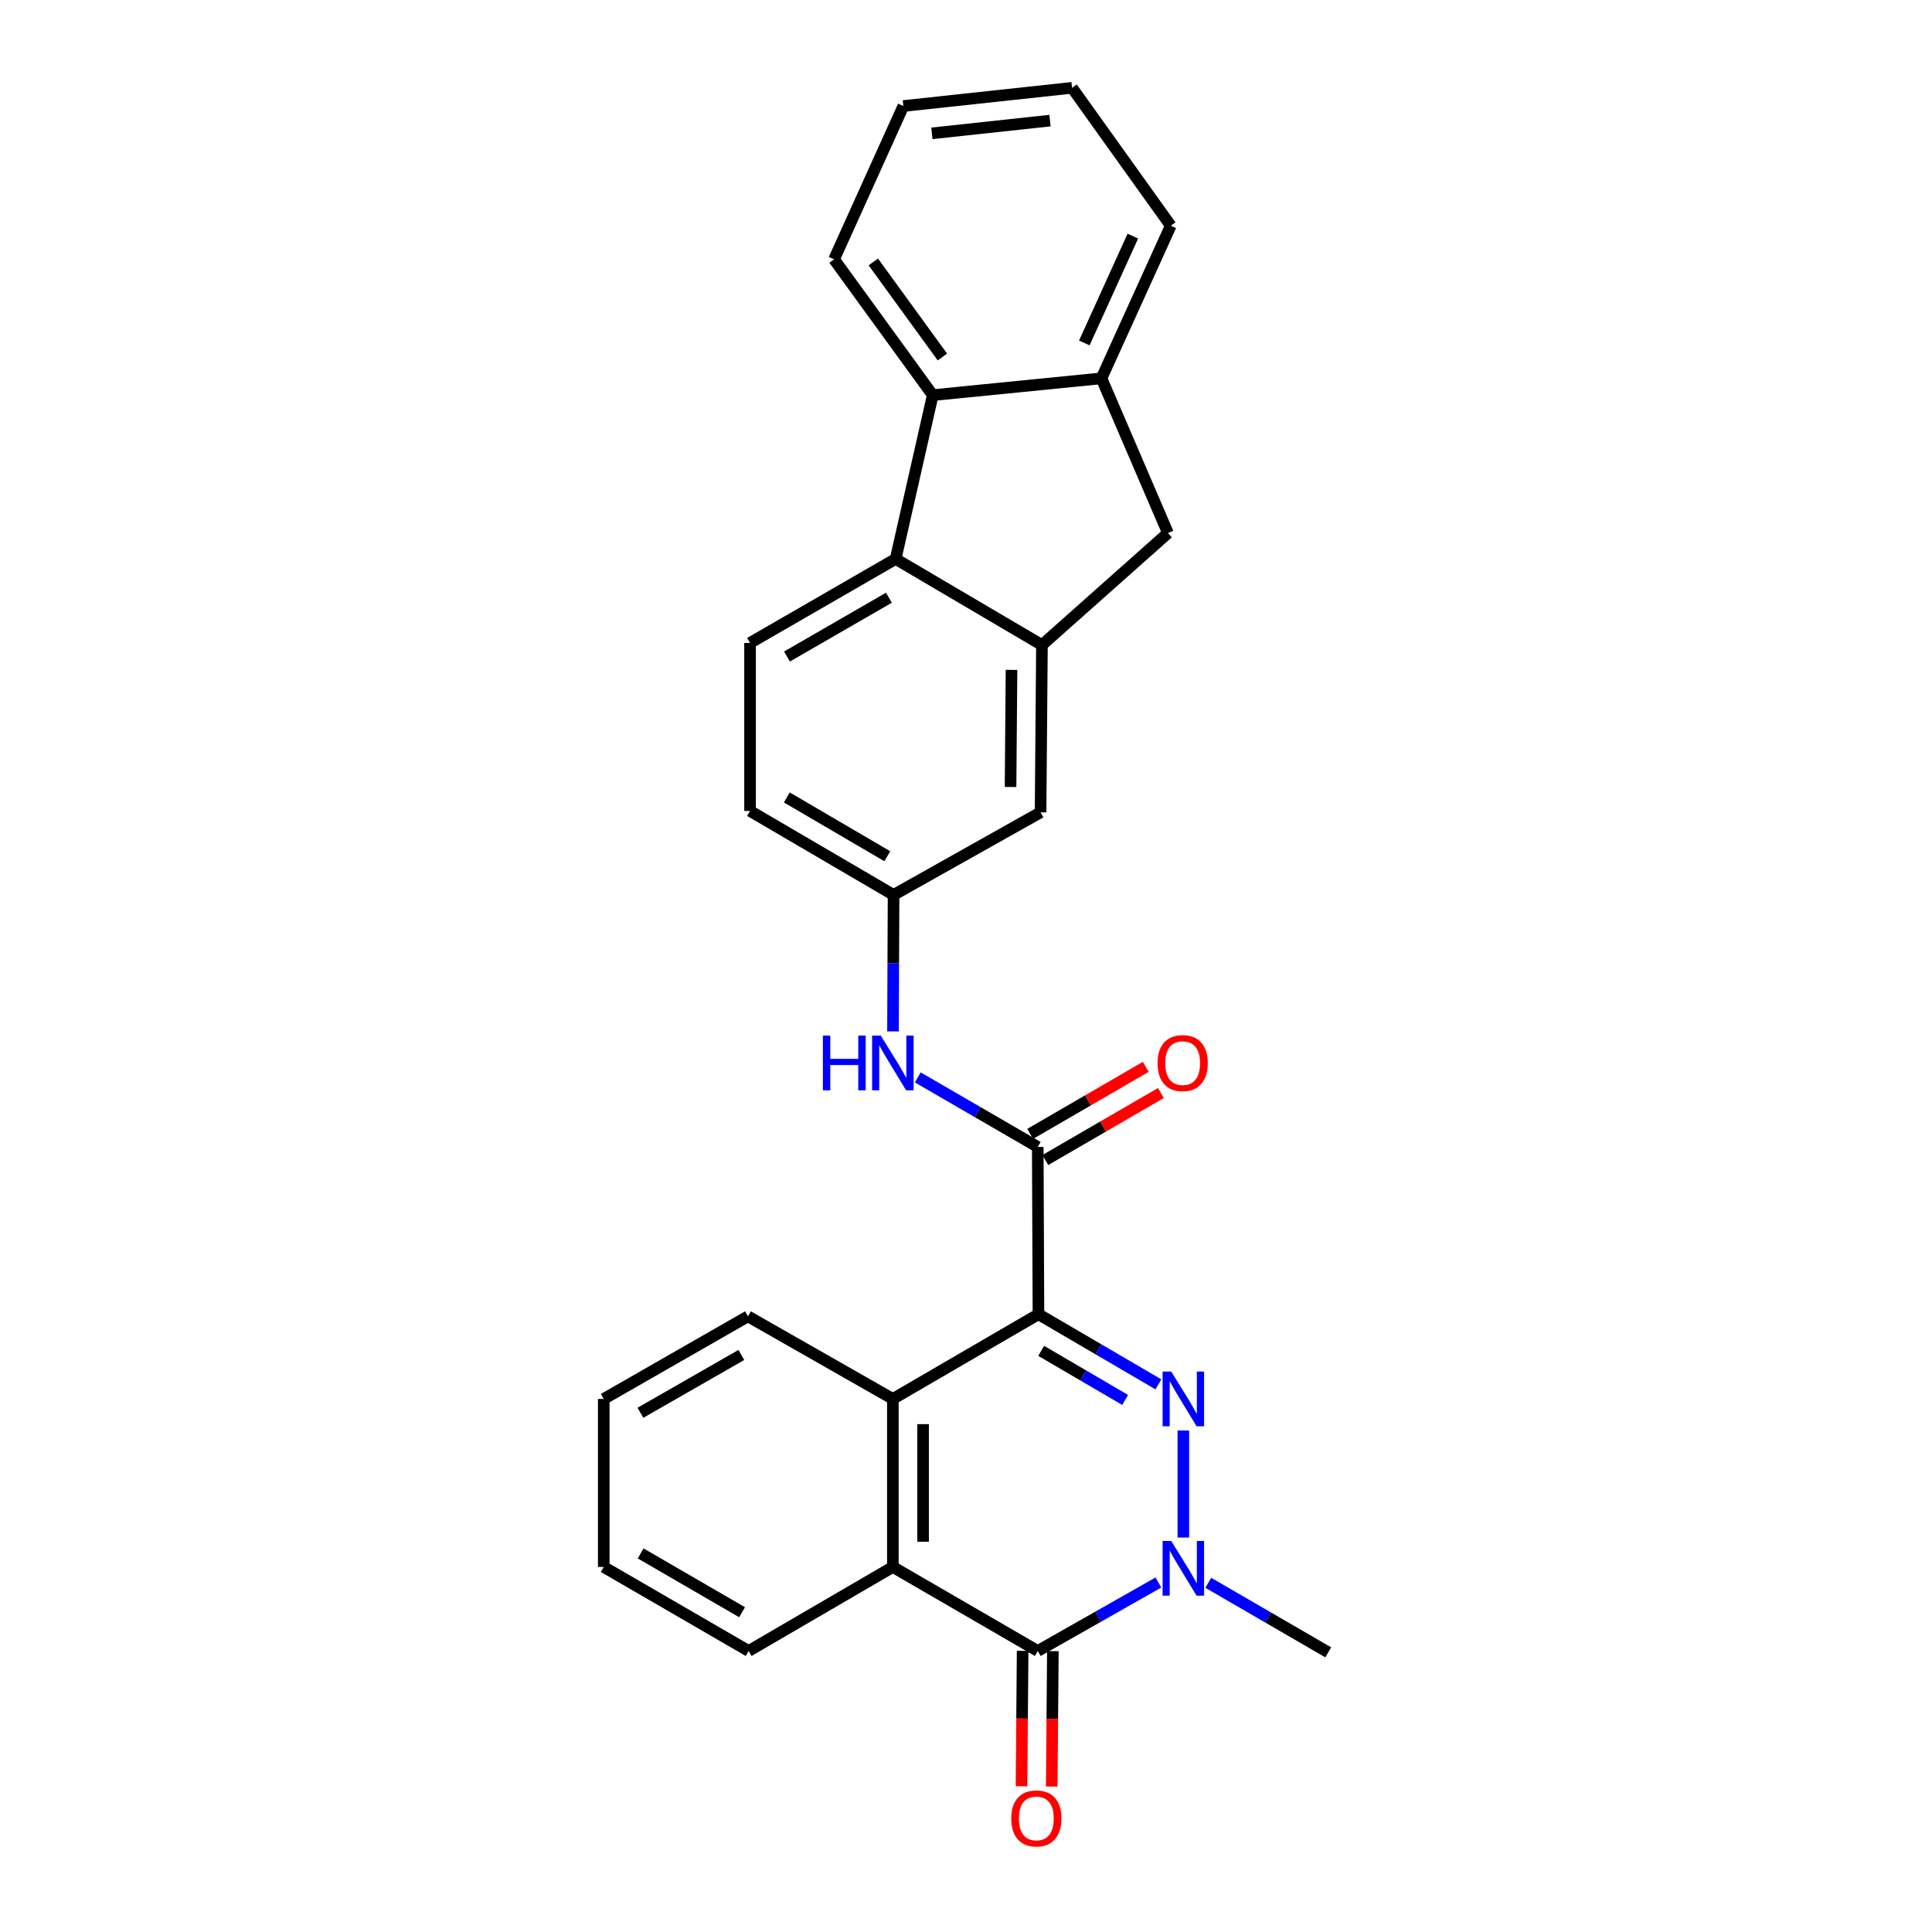 <?xml version='1.0' encoding='iso-8859-1'?>
<svg version='1.1' baseProfile='full'
              xmlns='http://www.w3.org/2000/svg'
                      xmlns:rdkit='http://www.rdkit.org/xml'
                      xmlns:xlink='http://www.w3.org/1999/xlink'
                  xml:space='preserve'
width='1000px' height='1000px' viewBox='0 0 1000 1000'>
<!-- END OF HEADER -->
<rect style='opacity:1.0;fill:#FFFFFF;stroke:none' width='1000' height='1000' x='0' y='0'> </rect>
<path class='bond-0' d='M 537.503,680.251 L 568.546,698.398' style='fill:none;fill-rule:evenodd;stroke:#000000;stroke-width:6px;stroke-linecap:butt;stroke-linejoin:miter;stroke-opacity:1' />
<path class='bond-0' d='M 568.546,698.398 L 599.589,716.544' style='fill:none;fill-rule:evenodd;stroke:#0000FF;stroke-width:6px;stroke-linecap:butt;stroke-linejoin:miter;stroke-opacity:1' />
<path class='bond-0' d='M 538.919,699.205 L 560.649,711.907' style='fill:none;fill-rule:evenodd;stroke:#000000;stroke-width:6px;stroke-linecap:butt;stroke-linejoin:miter;stroke-opacity:1' />
<path class='bond-0' d='M 560.649,711.907 L 582.379,724.61' style='fill:none;fill-rule:evenodd;stroke:#0000FF;stroke-width:6px;stroke-linecap:butt;stroke-linejoin:miter;stroke-opacity:1' />
<path class='bond-3' d='M 537.503,680.251 L 537.138,593.666' style='fill:none;fill-rule:evenodd;stroke:#000000;stroke-width:6px;stroke-linecap:butt;stroke-linejoin:miter;stroke-opacity:1' />
<path class='bond-4' d='M 537.503,680.251 L 462.14,724.092' style='fill:none;fill-rule:evenodd;stroke:#000000;stroke-width:6px;stroke-linecap:butt;stroke-linejoin:miter;stroke-opacity:1' />
<path class='bond-1' d='M 612.501,740.444 L 612.501,795.83' style='fill:none;fill-rule:evenodd;stroke:#0000FF;stroke-width:6px;stroke-linecap:butt;stroke-linejoin:miter;stroke-opacity:1' />
<path class='bond-18' d='M 625.408,819.257 L 656.453,837.257' style='fill:none;fill-rule:evenodd;stroke:#0000FF;stroke-width:6px;stroke-linecap:butt;stroke-linejoin:miter;stroke-opacity:1' />
<path class='bond-18' d='M 656.453,837.257 L 687.498,855.257' style='fill:none;fill-rule:evenodd;stroke:#000000;stroke-width:6px;stroke-linecap:butt;stroke-linejoin:miter;stroke-opacity:1' />
<path class='bond-27' d='M 599.594,819.098 L 568.366,836.821' style='fill:none;fill-rule:evenodd;stroke:#0000FF;stroke-width:6px;stroke-linecap:butt;stroke-linejoin:miter;stroke-opacity:1' />
<path class='bond-27' d='M 568.366,836.821 L 537.138,854.544' style='fill:none;fill-rule:evenodd;stroke:#000000;stroke-width:6px;stroke-linecap:butt;stroke-linejoin:miter;stroke-opacity:1' />
<path class='bond-2' d='M 537.138,854.544 L 462.14,811.06' style='fill:none;fill-rule:evenodd;stroke:#000000;stroke-width:6px;stroke-linecap:butt;stroke-linejoin:miter;stroke-opacity:1' />
<path class='bond-14' d='M 529.314,854.479 L 529.022,889.53' style='fill:none;fill-rule:evenodd;stroke:#000000;stroke-width:6px;stroke-linecap:butt;stroke-linejoin:miter;stroke-opacity:1' />
<path class='bond-14' d='M 529.022,889.53 L 528.73,924.58' style='fill:none;fill-rule:evenodd;stroke:#FF0000;stroke-width:6px;stroke-linecap:butt;stroke-linejoin:miter;stroke-opacity:1' />
<path class='bond-14' d='M 544.962,854.61 L 544.67,889.66' style='fill:none;fill-rule:evenodd;stroke:#000000;stroke-width:6px;stroke-linecap:butt;stroke-linejoin:miter;stroke-opacity:1' />
<path class='bond-14' d='M 544.67,889.66 L 544.378,924.711' style='fill:none;fill-rule:evenodd;stroke:#FF0000;stroke-width:6px;stroke-linecap:butt;stroke-linejoin:miter;stroke-opacity:1' />
<path class='bond-10' d='M 537.138,593.666 L 506.093,575.666' style='fill:none;fill-rule:evenodd;stroke:#000000;stroke-width:6px;stroke-linecap:butt;stroke-linejoin:miter;stroke-opacity:1' />
<path class='bond-10' d='M 506.093,575.666 L 475.048,557.665' style='fill:none;fill-rule:evenodd;stroke:#0000FF;stroke-width:6px;stroke-linecap:butt;stroke-linejoin:miter;stroke-opacity:1' />
<path class='bond-16' d='M 541.062,600.435 L 570.981,583.089' style='fill:none;fill-rule:evenodd;stroke:#000000;stroke-width:6px;stroke-linecap:butt;stroke-linejoin:miter;stroke-opacity:1' />
<path class='bond-16' d='M 570.981,583.089 L 600.901,565.744' style='fill:none;fill-rule:evenodd;stroke:#FF0000;stroke-width:6px;stroke-linecap:butt;stroke-linejoin:miter;stroke-opacity:1' />
<path class='bond-16' d='M 533.214,586.897 L 563.133,569.552' style='fill:none;fill-rule:evenodd;stroke:#000000;stroke-width:6px;stroke-linecap:butt;stroke-linejoin:miter;stroke-opacity:1' />
<path class='bond-16' d='M 563.133,569.552 L 593.053,552.206' style='fill:none;fill-rule:evenodd;stroke:#FF0000;stroke-width:6px;stroke-linecap:butt;stroke-linejoin:miter;stroke-opacity:1' />
<path class='bond-5' d='M 462.14,724.092 L 462.14,811.06' style='fill:none;fill-rule:evenodd;stroke:#000000;stroke-width:6px;stroke-linecap:butt;stroke-linejoin:miter;stroke-opacity:1' />
<path class='bond-5' d='M 477.788,737.137 L 477.788,798.015' style='fill:none;fill-rule:evenodd;stroke:#000000;stroke-width:6px;stroke-linecap:butt;stroke-linejoin:miter;stroke-opacity:1' />
<path class='bond-19' d='M 462.14,724.092 L 387.134,681.338' style='fill:none;fill-rule:evenodd;stroke:#000000;stroke-width:6px;stroke-linecap:butt;stroke-linejoin:miter;stroke-opacity:1' />
<path class='bond-20' d='M 462.14,811.06 L 387.499,854.544' style='fill:none;fill-rule:evenodd;stroke:#000000;stroke-width:6px;stroke-linecap:butt;stroke-linejoin:miter;stroke-opacity:1' />
<path class='bond-6' d='M 539.311,333.874 L 538.598,420.459' style='fill:none;fill-rule:evenodd;stroke:#000000;stroke-width:6px;stroke-linecap:butt;stroke-linejoin:miter;stroke-opacity:1' />
<path class='bond-6' d='M 523.557,346.733 L 523.058,407.343' style='fill:none;fill-rule:evenodd;stroke:#000000;stroke-width:6px;stroke-linecap:butt;stroke-linejoin:miter;stroke-opacity:1' />
<path class='bond-11' d='M 539.311,333.874 L 604.529,275.898' style='fill:none;fill-rule:evenodd;stroke:#000000;stroke-width:6px;stroke-linecap:butt;stroke-linejoin:miter;stroke-opacity:1' />
<path class='bond-29' d='M 539.311,333.874 L 463.584,289.303' style='fill:none;fill-rule:evenodd;stroke:#000000;stroke-width:6px;stroke-linecap:butt;stroke-linejoin:miter;stroke-opacity:1' />
<path class='bond-7' d='M 463.584,289.303 L 388.221,332.787' style='fill:none;fill-rule:evenodd;stroke:#000000;stroke-width:6px;stroke-linecap:butt;stroke-linejoin:miter;stroke-opacity:1' />
<path class='bond-7' d='M 460.1,309.379 L 407.346,339.818' style='fill:none;fill-rule:evenodd;stroke:#000000;stroke-width:6px;stroke-linecap:butt;stroke-linejoin:miter;stroke-opacity:1' />
<path class='bond-8' d='M 463.584,289.303 L 482.787,204.525' style='fill:none;fill-rule:evenodd;stroke:#000000;stroke-width:6px;stroke-linecap:butt;stroke-linejoin:miter;stroke-opacity:1' />
<path class='bond-21' d='M 482.787,204.525 L 431.705,134.231' style='fill:none;fill-rule:evenodd;stroke:#000000;stroke-width:6px;stroke-linecap:butt;stroke-linejoin:miter;stroke-opacity:1' />
<path class='bond-21' d='M 487.783,184.782 L 452.026,135.576' style='fill:none;fill-rule:evenodd;stroke:#000000;stroke-width:6px;stroke-linecap:butt;stroke-linejoin:miter;stroke-opacity:1' />
<path class='bond-30' d='M 482.787,204.525 L 570.112,195.832' style='fill:none;fill-rule:evenodd;stroke:#000000;stroke-width:6px;stroke-linecap:butt;stroke-linejoin:miter;stroke-opacity:1' />
<path class='bond-9' d='M 570.112,195.832 L 604.529,275.898' style='fill:none;fill-rule:evenodd;stroke:#000000;stroke-width:6px;stroke-linecap:butt;stroke-linejoin:miter;stroke-opacity:1' />
<path class='bond-22' d='M 570.112,195.832 L 605.981,116.836' style='fill:none;fill-rule:evenodd;stroke:#000000;stroke-width:6px;stroke-linecap:butt;stroke-linejoin:miter;stroke-opacity:1' />
<path class='bond-22' d='M 561.244,177.513 L 586.352,122.216' style='fill:none;fill-rule:evenodd;stroke:#000000;stroke-width:6px;stroke-linecap:butt;stroke-linejoin:miter;stroke-opacity:1' />
<path class='bond-15' d='M 462.209,533.847 L 462.357,498.53' style='fill:none;fill-rule:evenodd;stroke:#0000FF;stroke-width:6px;stroke-linecap:butt;stroke-linejoin:miter;stroke-opacity:1' />
<path class='bond-15' d='M 462.357,498.53 L 462.506,463.213' style='fill:none;fill-rule:evenodd;stroke:#000000;stroke-width:6px;stroke-linecap:butt;stroke-linejoin:miter;stroke-opacity:1' />
<path class='bond-12' d='M 388.221,332.787 L 388.221,419.747' style='fill:none;fill-rule:evenodd;stroke:#000000;stroke-width:6px;stroke-linecap:butt;stroke-linejoin:miter;stroke-opacity:1' />
<path class='bond-13' d='M 538.598,420.459 L 462.506,463.213' style='fill:none;fill-rule:evenodd;stroke:#000000;stroke-width:6px;stroke-linecap:butt;stroke-linejoin:miter;stroke-opacity:1' />
<path class='bond-17' d='M 462.506,463.213 L 388.221,419.747' style='fill:none;fill-rule:evenodd;stroke:#000000;stroke-width:6px;stroke-linecap:butt;stroke-linejoin:miter;stroke-opacity:1' />
<path class='bond-17' d='M 459.266,443.188 L 407.266,412.761' style='fill:none;fill-rule:evenodd;stroke:#000000;stroke-width:6px;stroke-linecap:butt;stroke-linejoin:miter;stroke-opacity:1' />
<path class='bond-23' d='M 387.134,681.338 L 312.502,724.092' style='fill:none;fill-rule:evenodd;stroke:#000000;stroke-width:6px;stroke-linecap:butt;stroke-linejoin:miter;stroke-opacity:1' />
<path class='bond-23' d='M 383.718,701.329 L 331.475,731.257' style='fill:none;fill-rule:evenodd;stroke:#000000;stroke-width:6px;stroke-linecap:butt;stroke-linejoin:miter;stroke-opacity:1' />
<path class='bond-28' d='M 387.499,854.544 L 312.502,811.06' style='fill:none;fill-rule:evenodd;stroke:#000000;stroke-width:6px;stroke-linecap:butt;stroke-linejoin:miter;stroke-opacity:1' />
<path class='bond-28' d='M 384.099,834.485 L 331.6,804.046' style='fill:none;fill-rule:evenodd;stroke:#000000;stroke-width:6px;stroke-linecap:butt;stroke-linejoin:miter;stroke-opacity:1' />
<path class='bond-25' d='M 431.705,134.231 L 467.574,54.878' style='fill:none;fill-rule:evenodd;stroke:#000000;stroke-width:6px;stroke-linecap:butt;stroke-linejoin:miter;stroke-opacity:1' />
<path class='bond-26' d='M 605.981,116.836 L 554.898,45.455' style='fill:none;fill-rule:evenodd;stroke:#000000;stroke-width:6px;stroke-linecap:butt;stroke-linejoin:miter;stroke-opacity:1' />
<path class='bond-24' d='M 312.502,724.092 L 312.502,811.06' style='fill:none;fill-rule:evenodd;stroke:#000000;stroke-width:6px;stroke-linecap:butt;stroke-linejoin:miter;stroke-opacity:1' />
<path class='bond-31' d='M 467.574,54.878 L 554.898,45.455' style='fill:none;fill-rule:evenodd;stroke:#000000;stroke-width:6px;stroke-linecap:butt;stroke-linejoin:miter;stroke-opacity:1' />
<path class='bond-31' d='M 482.351,69.022 L 543.479,62.426' style='fill:none;fill-rule:evenodd;stroke:#000000;stroke-width:6px;stroke-linecap:butt;stroke-linejoin:miter;stroke-opacity:1' />
<path  class='atom-1' d='M 606.241 709.932
L 615.521 724.932
Q 616.441 726.412, 617.921 729.092
Q 619.401 731.772, 619.481 731.932
L 619.481 709.932
L 623.241 709.932
L 623.241 738.252
L 619.361 738.252
L 609.401 721.852
Q 608.241 719.932, 607.001 717.732
Q 605.801 715.532, 605.441 714.852
L 605.441 738.252
L 601.761 738.252
L 601.761 709.932
L 606.241 709.932
' fill='#0000FF'/>
<path  class='atom-2' d='M 606.241 797.613
L 615.521 812.613
Q 616.441 814.093, 617.921 816.773
Q 619.401 819.453, 619.481 819.613
L 619.481 797.613
L 623.241 797.613
L 623.241 825.933
L 619.361 825.933
L 609.401 809.533
Q 608.241 807.613, 607.001 805.413
Q 605.801 803.213, 605.441 802.533
L 605.441 825.933
L 601.761 825.933
L 601.761 797.613
L 606.241 797.613
' fill='#0000FF'/>
<path  class='atom-11' d='M 425.92 536.022
L 429.76 536.022
L 429.76 548.062
L 444.24 548.062
L 444.24 536.022
L 448.08 536.022
L 448.08 564.342
L 444.24 564.342
L 444.24 551.262
L 429.76 551.262
L 429.76 564.342
L 425.92 564.342
L 425.92 536.022
' fill='#0000FF'/>
<path  class='atom-11' d='M 455.88 536.022
L 465.16 551.022
Q 466.08 552.502, 467.56 555.182
Q 469.04 557.862, 469.12 558.022
L 469.12 536.022
L 472.88 536.022
L 472.88 564.342
L 469 564.342
L 459.04 547.942
Q 457.88 546.022, 456.64 543.822
Q 455.44 541.622, 455.08 540.942
L 455.08 564.342
L 451.4 564.342
L 451.4 536.022
L 455.88 536.022
' fill='#0000FF'/>
<path  class='atom-15' d='M 523.416 941.21
Q 523.416 934.41, 526.776 930.61
Q 530.136 926.81, 536.416 926.81
Q 542.696 926.81, 546.056 930.61
Q 549.416 934.41, 549.416 941.21
Q 549.416 948.09, 546.016 952.01
Q 542.616 955.89, 536.416 955.89
Q 530.176 955.89, 526.776 952.01
Q 523.416 948.13, 523.416 941.21
M 536.416 952.69
Q 540.736 952.69, 543.056 949.81
Q 545.416 946.89, 545.416 941.21
Q 545.416 935.65, 543.056 932.85
Q 540.736 930.01, 536.416 930.01
Q 532.096 930.01, 529.736 932.81
Q 527.416 935.61, 527.416 941.21
Q 527.416 946.93, 529.736 949.81
Q 532.096 952.69, 536.416 952.69
' fill='#FF0000'/>
<path  class='atom-17' d='M 599.144 550.262
Q 599.144 543.462, 602.504 539.662
Q 605.864 535.862, 612.144 535.862
Q 618.424 535.862, 621.784 539.662
Q 625.144 543.462, 625.144 550.262
Q 625.144 557.142, 621.744 561.062
Q 618.344 564.942, 612.144 564.942
Q 605.904 564.942, 602.504 561.062
Q 599.144 557.182, 599.144 550.262
M 612.144 561.742
Q 616.464 561.742, 618.784 558.862
Q 621.144 555.942, 621.144 550.262
Q 621.144 544.702, 618.784 541.902
Q 616.464 539.062, 612.144 539.062
Q 607.824 539.062, 605.464 541.862
Q 603.144 544.662, 603.144 550.262
Q 603.144 555.982, 605.464 558.862
Q 607.824 561.742, 612.144 561.742
' fill='#FF0000'/>
</svg>
